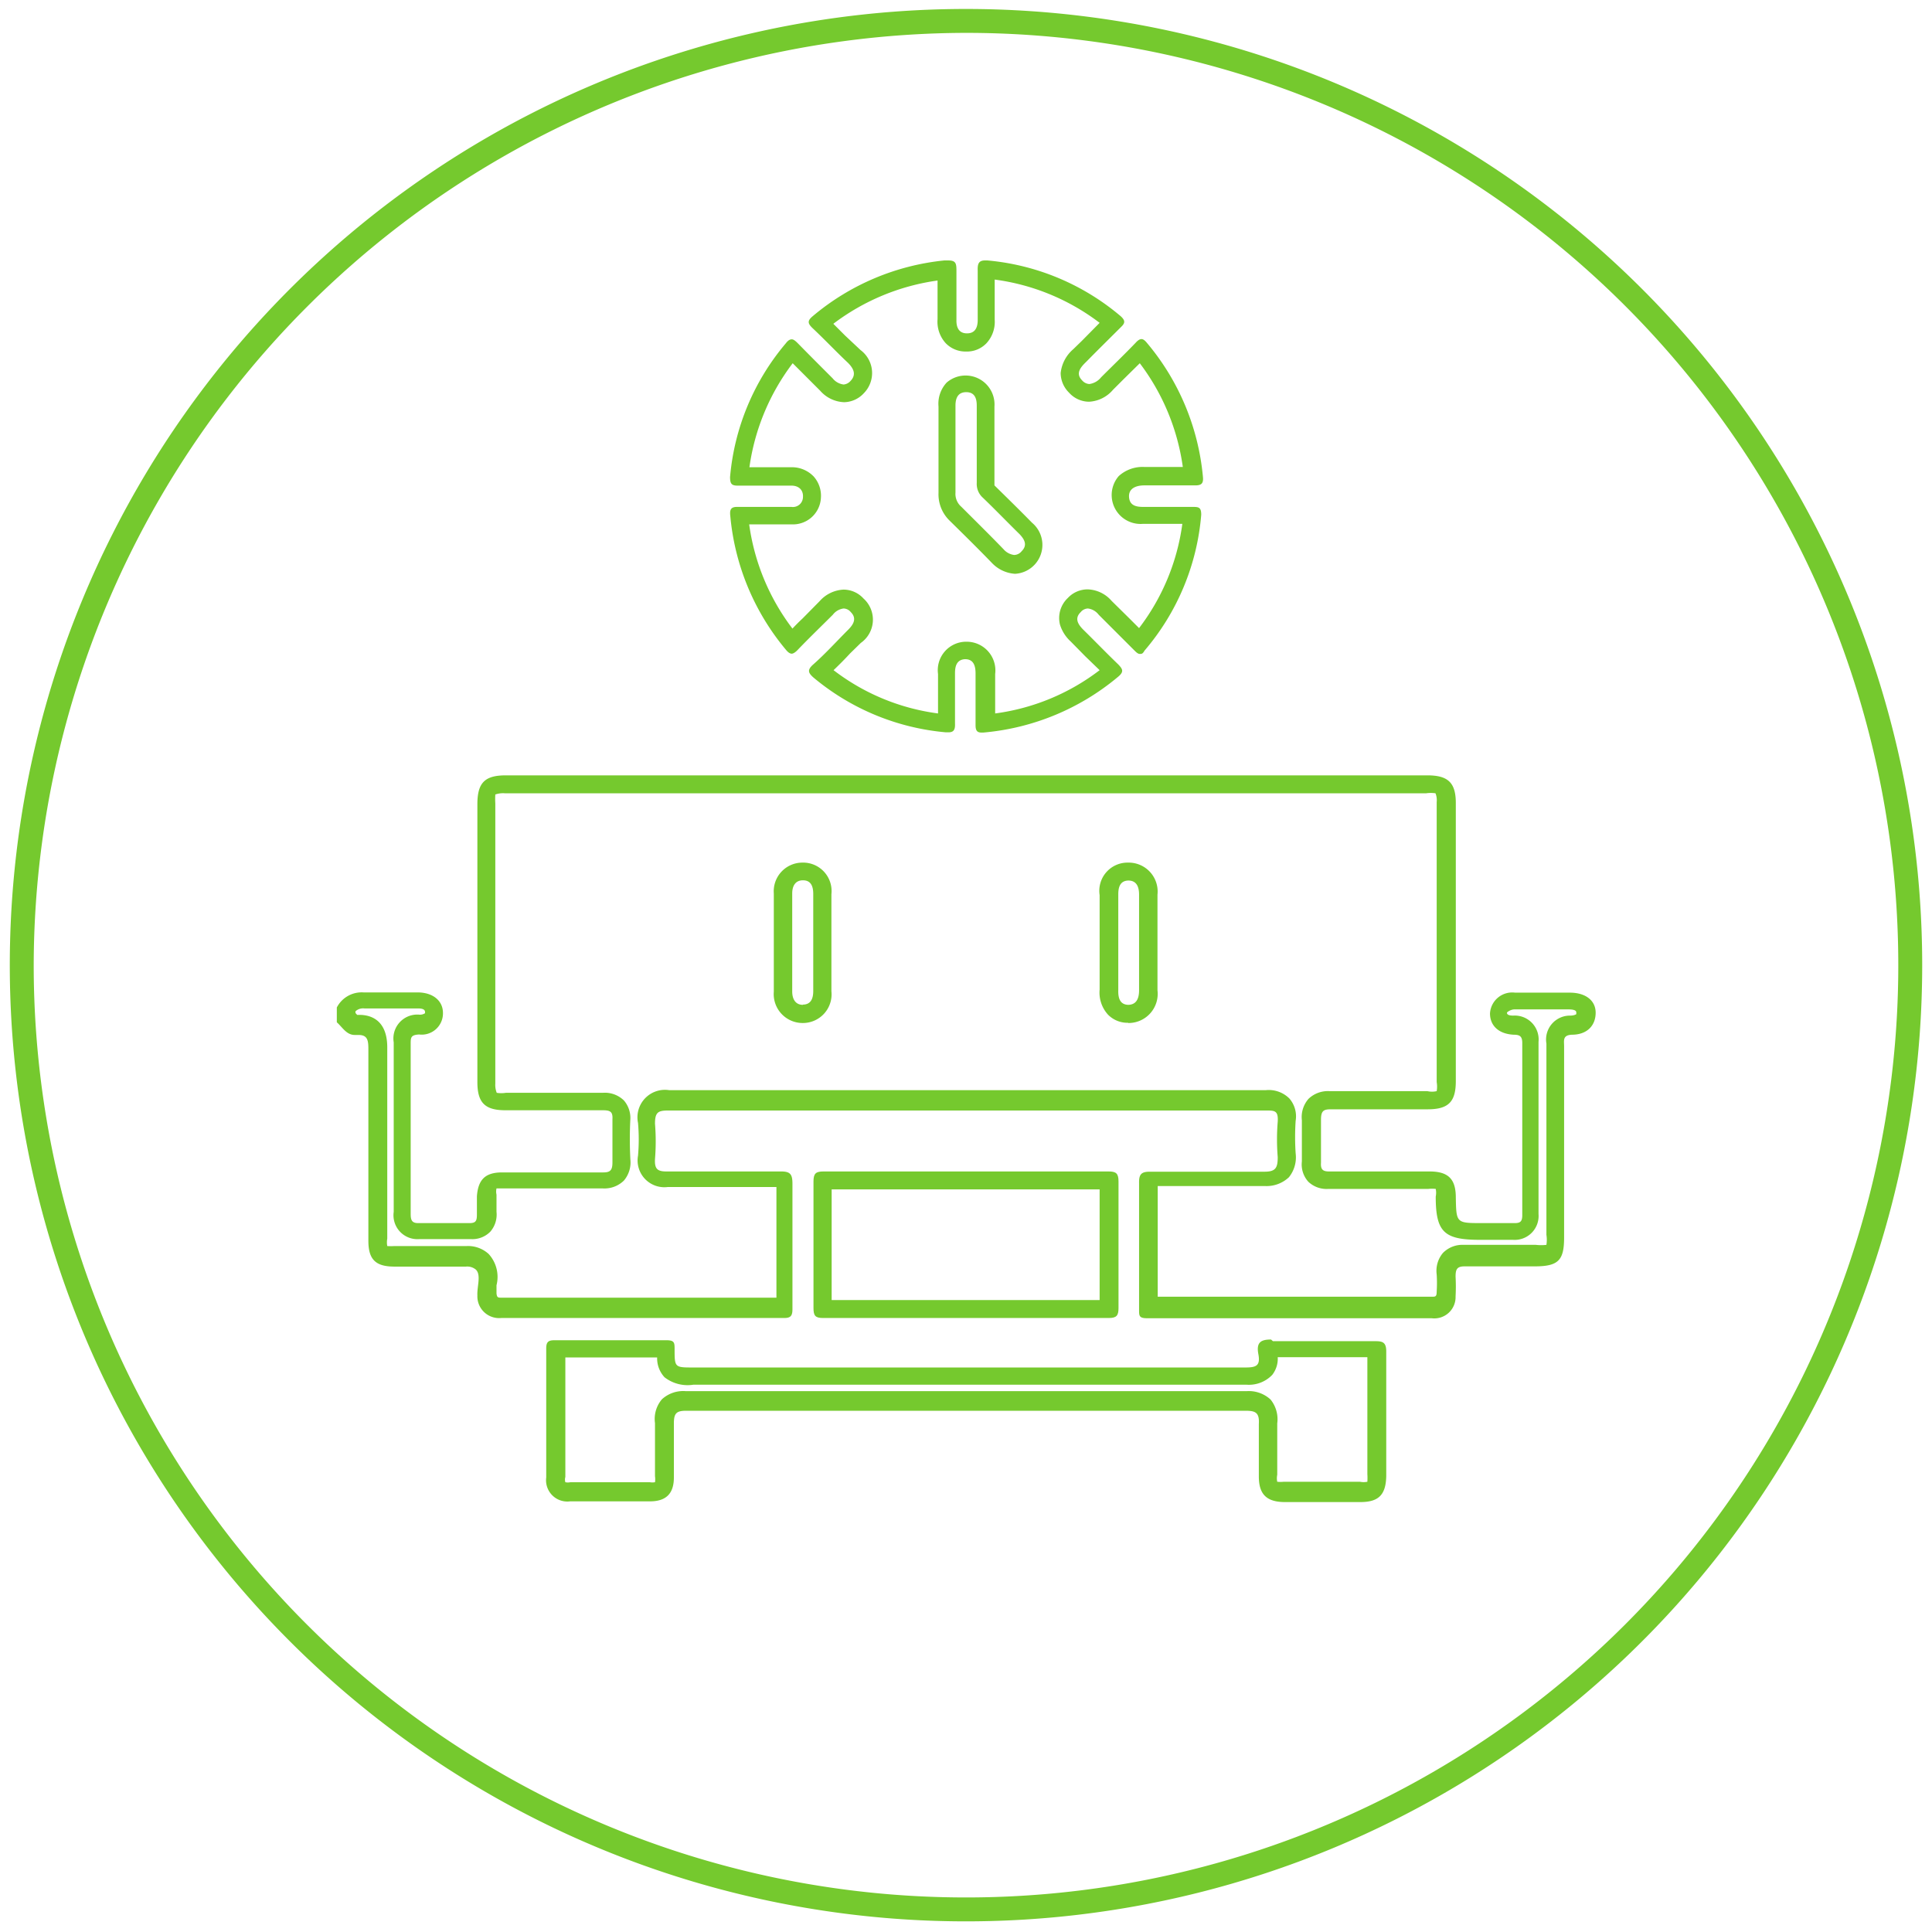 <svg id="Layer_1" data-name="Layer 1" xmlns="http://www.w3.org/2000/svg" viewBox="0 0 80.82 80.75"  width="100" height="100"><defs><style>.cls-1{fill:#75c92e;}</style></defs><path class="cls-1" d="M40.41,1.34a39,39,0,1,1-39,39,39.08,39.08,0,0,1,39-39m0-1a40,40,0,1,0,40,40,40,40,0,0,0-40-40Z"/><path class="cls-1" d="M59.66,33.15a1.38,1.38,0,0,1,.39,0h0a.78.78,0,0,1,.05.37V45.23a1.1,1.1,0,0,1,0,.38.88.88,0,0,1-.39,0H55.62a1.17,1.17,0,0,0-.88.32,1.16,1.16,0,0,0-.28.9c0,.5,0,1,0,1.72a1.08,1.08,0,0,0,.27.85,1.11,1.11,0,0,0,.84.3h4.18a1.41,1.41,0,0,1,.31,0h0a.8.8,0,0,1,0,.32c0,1.49.35,1.81,1.85,1.81h1.38a1,1,0,0,0,1.07-1.08c0-2.4,0-4.84,0-7.2a1,1,0,0,0-1.06-1.1c-.26,0-.26-.09-.26-.12s.17-.14.31-.14h2.26c.32,0,.33.09.33.13s0,.07,0,.07-.08.06-.25.06a1,1,0,0,0-1,1.17v8a1.35,1.35,0,0,1,0,.42,1.89,1.89,0,0,1-.44,0H62.73c-.48,0-1,0-1.45,0h-.05a1.14,1.14,0,0,0-.87.34,1.16,1.16,0,0,0-.26.9,5.59,5.59,0,0,1,0,.71c0,.22-.05.22-.21.22H48.43c0-1.55,0-3.08,0-4.63h2.66l1.83,0a1.36,1.36,0,0,0,1-.37,1.33,1.33,0,0,0,.28-1,10.29,10.29,0,0,1,0-1.36,1.14,1.14,0,0,0-.26-.93,1.22,1.22,0,0,0-1-.35H28a1.15,1.15,0,0,0-1.31,1.37,7.82,7.82,0,0,1,0,1.37,1.12,1.12,0,0,0,1.25,1.31h4.54c0,1.64,0,3.15,0,4.63H21c-.17,0-.21,0-.23-.18l0-.19,0,0s0-.1,0-.15a1.42,1.42,0,0,0-.33-1.31,1.28,1.28,0,0,0-.92-.33l-.44,0-.28,0H16.5a2.19,2.19,0,0,1-.3,0h0a.87.87,0,0,1,0-.31v-2c0-2,0-4,0-6,0-1.18-.73-1.36-1.16-1.36h-.1l-.07-.08v-.07a.47.47,0,0,1,.37-.12h.08c.29,0,.59,0,.89,0h1.26c.09,0,.3,0,.31.14a.35.35,0,0,1,0,.06.38.38,0,0,1-.24.06,1,1,0,0,0-1.07,1.16c0,2.35,0,4.73,0,7.09a1,1,0,0,0,1.06,1.14h2.18a1.05,1.05,0,0,0,.8-.31,1.09,1.09,0,0,0,.26-.83c0-.24,0-.47,0-.72a.58.58,0,0,1,0-.26s.07,0,.26,0h4.2a1.16,1.16,0,0,0,.87-.33,1.17,1.17,0,0,0,.27-.88,16.26,16.26,0,0,1,0-1.71A1.12,1.12,0,0,0,26.1,46a1.14,1.14,0,0,0-.89-.32H21.16a1.25,1.25,0,0,1-.38,0h0a.9.9,0,0,1-.06-.39V33.58a3.14,3.14,0,0,1,0-.38,1,1,0,0,1,.4-.05h38.5M33.59,42.76h0a1.2,1.2,0,0,0,1.19-1.33c0-.66,0-1.33,0-2v-.51c0-.51,0-1,0-1.55a1.19,1.19,0,0,0-1.15-1.32h-.06a1.2,1.2,0,0,0-1.2,1.29v4.11a1.21,1.21,0,0,0,1.2,1.31m13.63,0a1.22,1.22,0,0,0,1.22-1.37c0-1.33,0-2.66,0-4a1.21,1.21,0,0,0-1.2-1.34h-.06A1.18,1.18,0,0,0,46,37.41c0,.49,0,1,0,1.48v1c0,.49,0,1,0,1.47a1.37,1.37,0,0,0,.35,1.05,1.14,1.14,0,0,0,.84.34M59.66,32.4H21.16c-.87,0-1.18.3-1.19,1.17V45.23c0,.87.32,1.18,1.18,1.18h4.06c.31,0,.43.05.41.38,0,.6,0,1.21,0,1.8,0,.34-.1.42-.39.42H21c-.72,0-1,.32-1.05,1,0,.26,0,.51,0,.77s-.05.35-.31.35H17.49c-.27,0-.31-.14-.31-.39q0-3.56,0-7.1c0-.27,0-.38.35-.4a.89.89,0,0,0,1-.9c0-.52-.43-.86-1.06-.86H16.18c-.29,0-.57,0-.85,0h-.12a1.17,1.17,0,0,0-1.12.63v.62c.23.2.4.53.75.53H15c.39,0,.41.25.41.61,0,2.66,0,5.32,0,8,0,.78.3,1.08,1.09,1.08h2.29c.22,0,.47,0,.7,0a.57.57,0,0,1,.41.12c.24.22.05.71.07,1.09,0,0,0,0,0,0a.91.91,0,0,0,1,.94H32.81c.27,0,.34-.1.34-.37,0-1.75,0-3.5,0-5.24,0-.39-.08-.52-.47-.52H27.87c-.39,0-.49-.13-.47-.52a9.14,9.14,0,0,0,0-1.48c0-.48.13-.55.56-.55h25c.36,0,.52,0,.49.47a9.14,9.14,0,0,0,0,1.48c0,.44-.08.61-.55.61h0l-1.8,0h-3c-.36,0-.46.11-.45.49,0,1.76,0,3.52,0,5.29,0,.25,0,.35.34.35H59.89a.89.89,0,0,0,1-.91,7.66,7.66,0,0,0,0-.83c0-.31.06-.43.38-.43h0c.49,0,1,0,1.47,0h1.46c1,0,1.23-.26,1.23-1.21v-8c0-.23-.07-.46.32-.48.66,0,1-.4,1-.92s-.43-.84-1.08-.84H63.38a.93.93,0,0,0-1.05.87c0,.5.35.86,1,.89.26,0,.35.08.35.35q0,3.6,0,7.2c0,.27-.09.33-.32.33H62c-1.08,0-1.08,0-1.1-1.07,0-.78-.32-1.09-1.1-1.09h-4.2c-.26,0-.36-.08-.34-.37,0-.6,0-1.2,0-1.79,0-.37.1-.44.41-.44h4.05c.87,0,1.18-.31,1.18-1.18V33.56c0-.85-.32-1.16-1.19-1.16ZM33.59,42c-.32,0-.45-.25-.45-.56v-4.1c0-.31.13-.55.45-.55h0c.34,0,.43.26.43.57,0,.69,0,1.38,0,2.06s0,1.34,0,2c0,.32-.1.57-.44.57Zm13.63,0c-.37,0-.45-.28-.44-.62,0-.66,0-1.33,0-2s0-1.33,0-2c0-.31.08-.57.42-.58h0c.35,0,.45.27.45.59,0,1.34,0,2.67,0,4,0,.33-.1.61-.47.61Z"/><path class="cls-1" d="M39.22,11.66c0,.31,0,.62,0,.92v.74a1.33,1.33,0,0,0,.34,1,1.15,1.15,0,0,0,.85.35,1.13,1.13,0,0,0,.85-.34,1.32,1.32,0,0,0,.35-1q0-.4,0-.81v-.86A9.25,9.25,0,0,1,46,13.47l-.74.75-.36.35a1.53,1.53,0,0,0-.53,1,1.16,1.16,0,0,0,.35.82,1.13,1.13,0,0,0,.84.38,1.41,1.41,0,0,0,1-.5l.43-.43.69-.68a9.31,9.31,0,0,1,1.8,4.34h-1.6a1.48,1.48,0,0,0-1.08.38,1.21,1.21,0,0,0,1,2h1.66a9.2,9.2,0,0,1-1.81,4.36l-.41-.41-.74-.73a1.38,1.38,0,0,0-1-.48,1.13,1.13,0,0,0-.83.36,1.15,1.15,0,0,0-.33,1.11,1.58,1.58,0,0,0,.45.71l.61.62L46,28a9.17,9.17,0,0,1-4.37,1.81c0-.24,0-.48,0-.73s0-.61,0-.92a1.2,1.2,0,0,0-1.19-1.35h-.06a1.19,1.19,0,0,0-1.14,1.35c0,.28,0,.55,0,.83v.82A9.13,9.13,0,0,1,34.87,28c.24-.23.47-.46.69-.7l.45-.44A1.19,1.19,0,0,0,36.12,25a1.13,1.13,0,0,0-.83-.37,1.42,1.42,0,0,0-1,.48l-.71.72c-.15.14-.29.28-.43.43a9.28,9.28,0,0,1-1.81-4.36h1.77a1.17,1.17,0,0,0,1.23-1.1,1.21,1.21,0,0,0-.3-.9,1.26,1.26,0,0,0-.92-.39H31.35a9.33,9.33,0,0,1,1.81-4.35l.6.6.55.55a1.4,1.4,0,0,0,1,.48,1.15,1.15,0,0,0,.83-.38A1.2,1.2,0,0,0,36,14.61L35.35,14l-.49-.49a9.34,9.34,0,0,1,4.36-1.81m3.2,12.27a1.21,1.21,0,0,0,.75-2.14c-.51-.52-1-1-1.57-1.56v-.05c0-.62,0-1.25,0-1.86s0-.92,0-1.39a1.21,1.21,0,0,0-2-1,1.3,1.3,0,0,0-.34,1c0,.41,0,.82,0,1.22v1.23q0,.59,0,1.17a1.53,1.53,0,0,0,.46,1.15c.59.58,1.19,1.17,1.77,1.77a1.46,1.46,0,0,0,1,.46M39.64,10.86H39.5A10.12,10.12,0,0,0,34,13.19c-.24.2-.21.31,0,.51.5.47,1,1,1.47,1.44.23.23.37.49.11.76a.43.43,0,0,1-.29.15.7.7,0,0,1-.46-.26c-.49-.49-1-1-1.45-1.46-.1-.1-.18-.17-.26-.17s-.16.05-.25.17a10,10,0,0,0-2.33,5.59c0,.29.07.36.32.36h2.25c.3,0,.5.18.48.48a.42.42,0,0,1-.48.41H31.33l-.43,0h-.07c-.26,0-.31.12-.28.38a10.15,10.15,0,0,0,2.33,5.6c.09.11.17.16.24.16s.17-.07.27-.18c.47-.49,1-1,1.45-1.45a.67.67,0,0,1,.45-.26.4.4,0,0,1,.3.15c.26.26.12.51-.11.74-.49.49-.95,1-1.46,1.45-.26.23-.21.35,0,.54a10,10,0,0,0,5.55,2.3h.1c.22,0,.29-.1.28-.36,0-.7,0-1.4,0-2.11,0-.3.07-.57.42-.59h0c.36,0,.44.28.44.6,0,.72,0,1.44,0,2.16,0,.22.06.31.25.31h.07a10.14,10.14,0,0,0,5.65-2.34c.25-.21.18-.32,0-.51-.49-.47-1-1-1.46-1.45-.23-.23-.38-.48-.11-.74a.4.4,0,0,1,.3-.15.67.67,0,0,1,.45.26l1.48,1.48c.09.09.16.16.24.16s.12,0,.2-.14a10,10,0,0,0,2.37-5.68c0-.31-.1-.33-.35-.33H47.82c-.3,0-.57-.06-.59-.42s.3-.48.64-.48H50c.27,0,.35-.09.32-.37a10.13,10.13,0,0,0-2.34-5.59c-.09-.11-.16-.16-.23-.16s-.15.05-.24.15c-.47.49-1,1-1.45,1.45a.76.76,0,0,1-.49.28.43.43,0,0,1-.3-.15c-.29-.29-.07-.55.17-.78.48-.49,1-1,1.45-1.45.18-.17.19-.27,0-.45a10,10,0,0,0-5.58-2.34h-.11c-.27,0-.31.16-.3.43,0,.69,0,1.38,0,2.06,0,.32-.11.56-.45.56s-.45-.25-.44-.57c0-.67,0-1.33,0-2,0-.33,0-.48-.34-.48Zm2.78,12.32a.7.7,0,0,1-.44-.24c-.58-.6-1.18-1.19-1.77-1.78a.71.71,0,0,1-.24-.59c0-.6,0-1.2,0-1.8s0-1.23,0-1.84c0-.32.11-.56.45-.56s.44.24.44.56c0,1.08,0,2.15,0,3.24a.77.77,0,0,0,.26.62c.52.5,1,1,1.53,1.52.21.22.34.46.09.71a.41.41,0,0,1-.31.16Z"/><path class="cls-1" d="M53.41,56.74l1.79,0,2,0c0,1,0,2,0,3v1.89a2.4,2.4,0,0,1,0,.32.77.77,0,0,1-.31,0H53.7a1.24,1.24,0,0,1-.27,0h0a.71.71,0,0,1,0-.29v-.58c0-.54,0-1.06,0-1.57a1.31,1.31,0,0,0-.28-1,1.34,1.34,0,0,0-1-.35H28.69a1.32,1.32,0,0,0-1,.34,1.27,1.27,0,0,0-.29,1c0,.58,0,1.18,0,1.76v.46a.87.87,0,0,1,0,.25.68.68,0,0,1-.22,0H23.86a.52.52,0,0,1-.21,0h0a.39.39,0,0,1,0-.22v-5h3.84a1.16,1.16,0,0,0,.31.83,1.57,1.57,0,0,0,1.21.31h8.4l14.73,0a1.35,1.35,0,0,0,1.08-.41,1.1,1.1,0,0,0,.23-.75M53.17,56c-.44,0-.62.13-.53.61s-.08.56-.54.56h0l-14.73,0H29c-.77,0-.78,0-.78-.76,0-.27,0-.38-.34-.38H23.2c-.25,0-.35.06-.35.34,0,1.8,0,3.6,0,5.4a.89.89,0,0,0,1,1h3.34c.68,0,1-.33,1-1s0-1.5,0-2.26c0-.42.1-.53.52-.53H52.1c.41,0,.59.07.56.55,0,.73,0,1.47,0,2.2s.31,1.06,1.06,1.07h3.19c.77,0,1.07-.31,1.08-1.11,0-1.73,0-3.46,0-5.19,0-.37-.14-.43-.44-.43h0l-2.3,0-2,0Z"/><path class="cls-1" d="M46,49.72c0,1.5,0,3.05,0,4.63H34.79c0-1.58,0-3.12,0-4.63H46m.34-.75H34.45c-.32,0-.42.08-.42.42,0,1.76,0,3.52,0,5.29,0,.32.07.42.4.42H46.38c.33,0,.41-.1.41-.42,0-1.77,0-3.53,0-5.29,0-.34-.1-.42-.42-.42Z"/></svg>